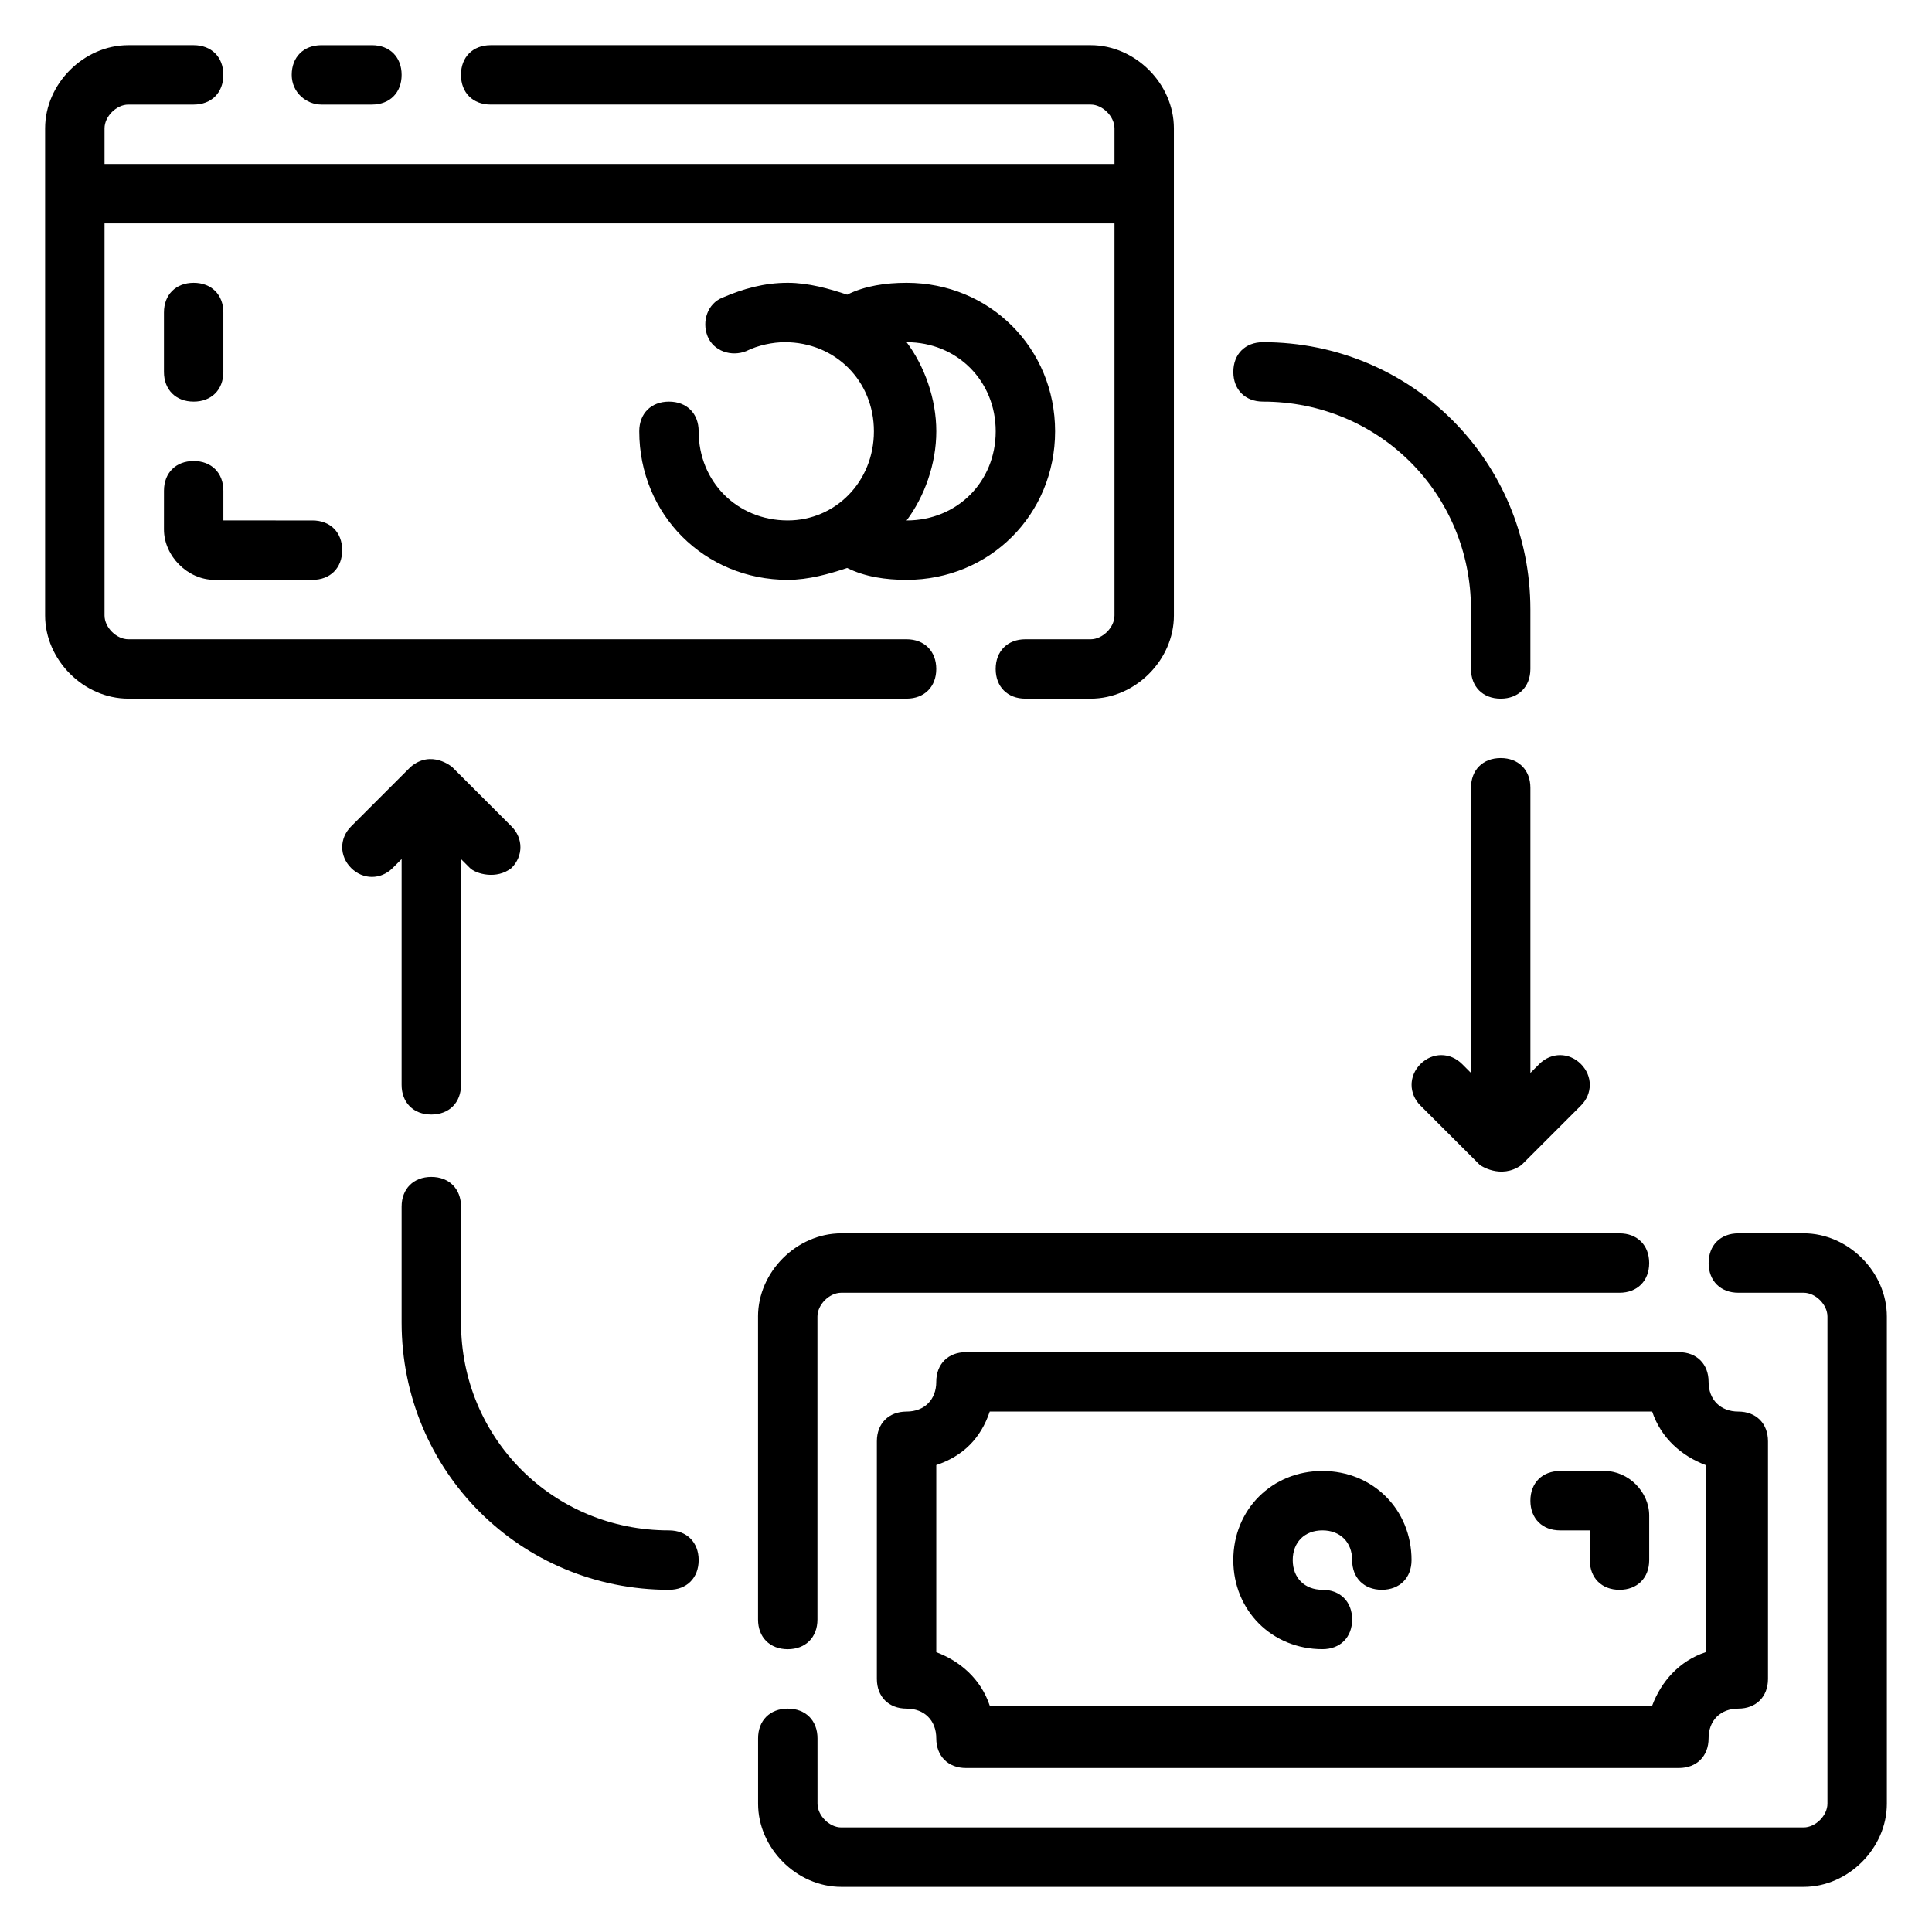 <?xml version="1.0" encoding="UTF-8"?>
<!-- Uploaded to: ICON Repo, www.iconrepo.com, Generator: ICON Repo Mixer Tools -->
<svg fill="#000000" width="800px" height="800px" version="1.1" viewBox="144 144 512 512" xmlns="http://www.w3.org/2000/svg">
 <g>
  <path d="m392.12 321.28c0-4.723-3.148-7.871-7.871-7.871h-206.25c-3.148 0-6.297-3.148-6.297-6.297v-103.91h267.65v103.91c0 3.148-3.148 6.297-6.297 6.297h-17.32c-4.723 0-7.871 3.148-7.871 7.871s3.148 7.871 7.871 7.871h17.32c11.809 0 22.043-10.234 22.043-22.043l-0.004-129.1c0-11.809-10.234-22.043-22.039-22.043h-159.02c-4.723 0-7.871 3.148-7.871 7.871 0 4.723 3.148 7.871 7.871 7.871h159.02c3.148 0.004 6.297 3.152 6.297 6.301v9.445h-267.65v-9.445c0-3.148 3.148-6.297 6.297-6.297h17.316c4.723 0 7.871-3.148 7.871-7.871 0.004-4.727-3.144-7.875-7.871-7.875h-17.316c-11.809 0-22.043 10.234-22.043 22.043v129.1c0 11.809 10.234 22.039 22.043 22.039h206.25c4.723 0 7.871-3.148 7.871-7.871z"/>
  <path d="m229.18 171.71h13.383c4.723 0 7.871-3.148 7.871-7.871s-3.148-7.871-7.871-7.871h-13.383c-4.723 0-7.871 3.148-7.871 7.871s3.934 7.871 7.871 7.871z"/>
  <path d="m621.99 470.85h-17.316c-4.723 0-7.871 3.148-7.871 7.871s3.148 7.871 7.871 7.871h17.32c3.148 0 6.297 3.148 6.297 6.297v129.1c0 3.148-3.148 6.297-6.297 6.297l-255.05 0.004c-3.148 0-6.297-3.148-6.297-6.297l-0.004-17.32c0-4.723-3.148-7.871-7.871-7.871s-7.871 3.148-7.871 7.871v17.32c0 11.809 10.234 22.043 22.043 22.043h255.05c11.809 0 22.043-10.234 22.043-22.043l-0.004-129.11c0-11.805-10.234-22.039-22.043-22.039z"/>
  <path d="m344.89 492.89v80.297c0 4.723 3.148 7.871 7.871 7.871s7.871-3.148 7.871-7.871v-80.297c0-3.148 3.148-6.297 6.297-6.297h206.25c4.723 0 7.871-3.148 7.871-7.871s-3.148-7.871-7.871-7.871h-206.25c-11.809 0-22.043 10.234-22.043 22.039z"/>
  <path d="m352.77 281.92c-13.383 0-23.617-10.234-23.617-23.617 0-4.723-3.148-7.871-7.871-7.871s-7.871 3.148-7.871 7.871c0 22.043 17.32 39.359 39.359 39.359 5.512 0 11.02-1.574 15.742-3.148 4.723 2.363 10.234 3.148 15.742 3.148 22.043 0 39.359-17.32 39.359-39.359 0-22.043-17.32-39.359-39.359-39.359-5.512 0-11.02 0.789-15.742 3.148-4.719-1.574-10.23-3.148-15.742-3.148-6.297 0-11.809 1.574-17.32 3.938-3.938 1.574-5.512 6.297-3.938 10.234 1.574 3.938 6.297 5.512 10.234 3.938 3.148-1.574 7.086-2.363 10.234-2.363 13.383 0 23.617 10.234 23.617 23.617 0 13.379-10.23 23.613-22.828 23.613zm31.488-47.23c13.383 0 23.617 10.234 23.617 23.617 0 13.383-10.234 23.617-23.617 23.617 4.723-6.297 7.871-14.957 7.871-23.617 0-8.66-3.148-17.32-7.871-23.617z"/>
  <path d="m187.45 284.28c0 7.082 6.297 13.383 13.383 13.383h25.977c4.723 0 7.871-3.148 7.871-7.871 0-4.723-3.148-7.871-7.871-7.871l-23.613-0.004v-7.871c0-4.723-3.148-7.871-7.871-7.871s-7.871 3.148-7.871 7.871z"/>
  <path d="m195.32 250.43c4.723 0 7.871-3.148 7.871-7.871v-15.742c0-4.723-3.148-7.871-7.871-7.871-4.723 0-7.871 3.148-7.871 7.871v15.742c0 4.723 3.148 7.871 7.871 7.871z"/>
  <path d="m392.12 510.21c0 4.723-3.148 7.871-7.871 7.871s-7.871 3.148-7.871 7.871v62.977c0 4.723 3.148 7.871 7.871 7.871s7.871 3.148 7.871 7.871c0 4.723 3.148 7.871 7.871 7.871h188.93c4.723 0 7.871-3.148 7.871-7.871 0-4.723 3.148-7.871 7.871-7.871 4.723 0 7.871-3.148 7.871-7.871v-62.977c0-4.723-3.148-7.871-7.871-7.871-4.723 0-7.871-3.148-7.871-7.871 0-4.723-3.148-7.871-7.871-7.871h-188.93c-4.727 0-7.875 3.148-7.875 7.871zm14.172 7.871h175.55c2.363 7.086 7.871 11.809 14.168 14.168v49.594c-7.086 2.363-11.809 7.871-14.168 14.168l-175.55 0.004c-2.363-7.086-7.871-11.809-14.168-14.168v-49.594c7.082-2.363 11.805-7.086 14.168-14.172z"/>
  <path d="m494.46 581.05c4.723 0 7.871-3.148 7.871-7.871s-3.148-7.871-7.871-7.871c-4.723 0-7.871-3.148-7.871-7.871s3.148-7.871 7.871-7.871c4.723 0 7.871 3.148 7.871 7.871s3.148 7.871 7.871 7.871 7.871-3.148 7.871-7.871c0-13.383-10.234-23.617-23.617-23.617-13.383 0-23.617 10.234-23.617 23.617 0.008 13.379 10.242 23.613 23.621 23.613z"/>
  <path d="m557.44 549.57h7.871v7.871c0 4.723 3.148 7.871 7.871 7.871 4.723 0 7.871-3.148 7.871-7.871v-11.809c0-6.297-5.512-11.809-11.809-11.809l-11.805 0.004c-4.723 0-7.871 3.148-7.871 7.871 0 4.723 3.148 7.871 7.871 7.871z"/>
  <path d="m549.57 352.77c0-4.723-3.148-7.871-7.871-7.871-4.723 0-7.871 3.148-7.871 7.871v75.57l-2.363-2.363c-3.148-3.148-7.871-3.148-11.02 0-3.148 3.148-3.148 7.871 0 11.02l15.742 15.742s5.512 3.938 11.02 0l15.742-15.742c3.148-3.148 3.148-7.871 0-11.02-3.148-3.148-7.871-3.148-11.02 0l-2.359 2.363z"/>
  <path d="m478.72 250.43c30.699 0 55.105 24.402 55.105 55.105v15.742c0 4.723 3.148 7.871 7.871 7.871 4.723 0 7.871-3.148 7.871-7.871v-15.742c0-39.359-31.488-70.848-70.848-70.848-4.723 0-7.871 3.148-7.871 7.871s3.148 7.871 7.871 7.871z"/>
  <path d="m250.43 431.49c0 4.723 3.148 7.871 7.871 7.871 4.723 0 7.871-3.148 7.871-7.871v-59.828l2.363 2.363c1.574 1.574 7.086 3.148 11.02 0 3.148-3.148 3.148-7.871 0-11.02l-15.742-15.742s-5.512-4.723-11.02 0l-15.742 15.742c-3.148 3.148-3.148 7.871 0 11.02 3.148 3.148 7.871 3.148 11.02 0l2.363-2.363z"/>
  <path d="m321.28 549.57c-30.699 0-55.105-24.402-55.105-55.105v-30.699c0-4.723-3.148-7.871-7.871-7.871-4.723 0-7.871 3.148-7.871 7.871v30.699c0 39.359 31.488 70.848 70.848 70.848 4.723 0 7.871-3.148 7.871-7.871s-3.148-7.871-7.871-7.871z"/>
 </g>
</svg>